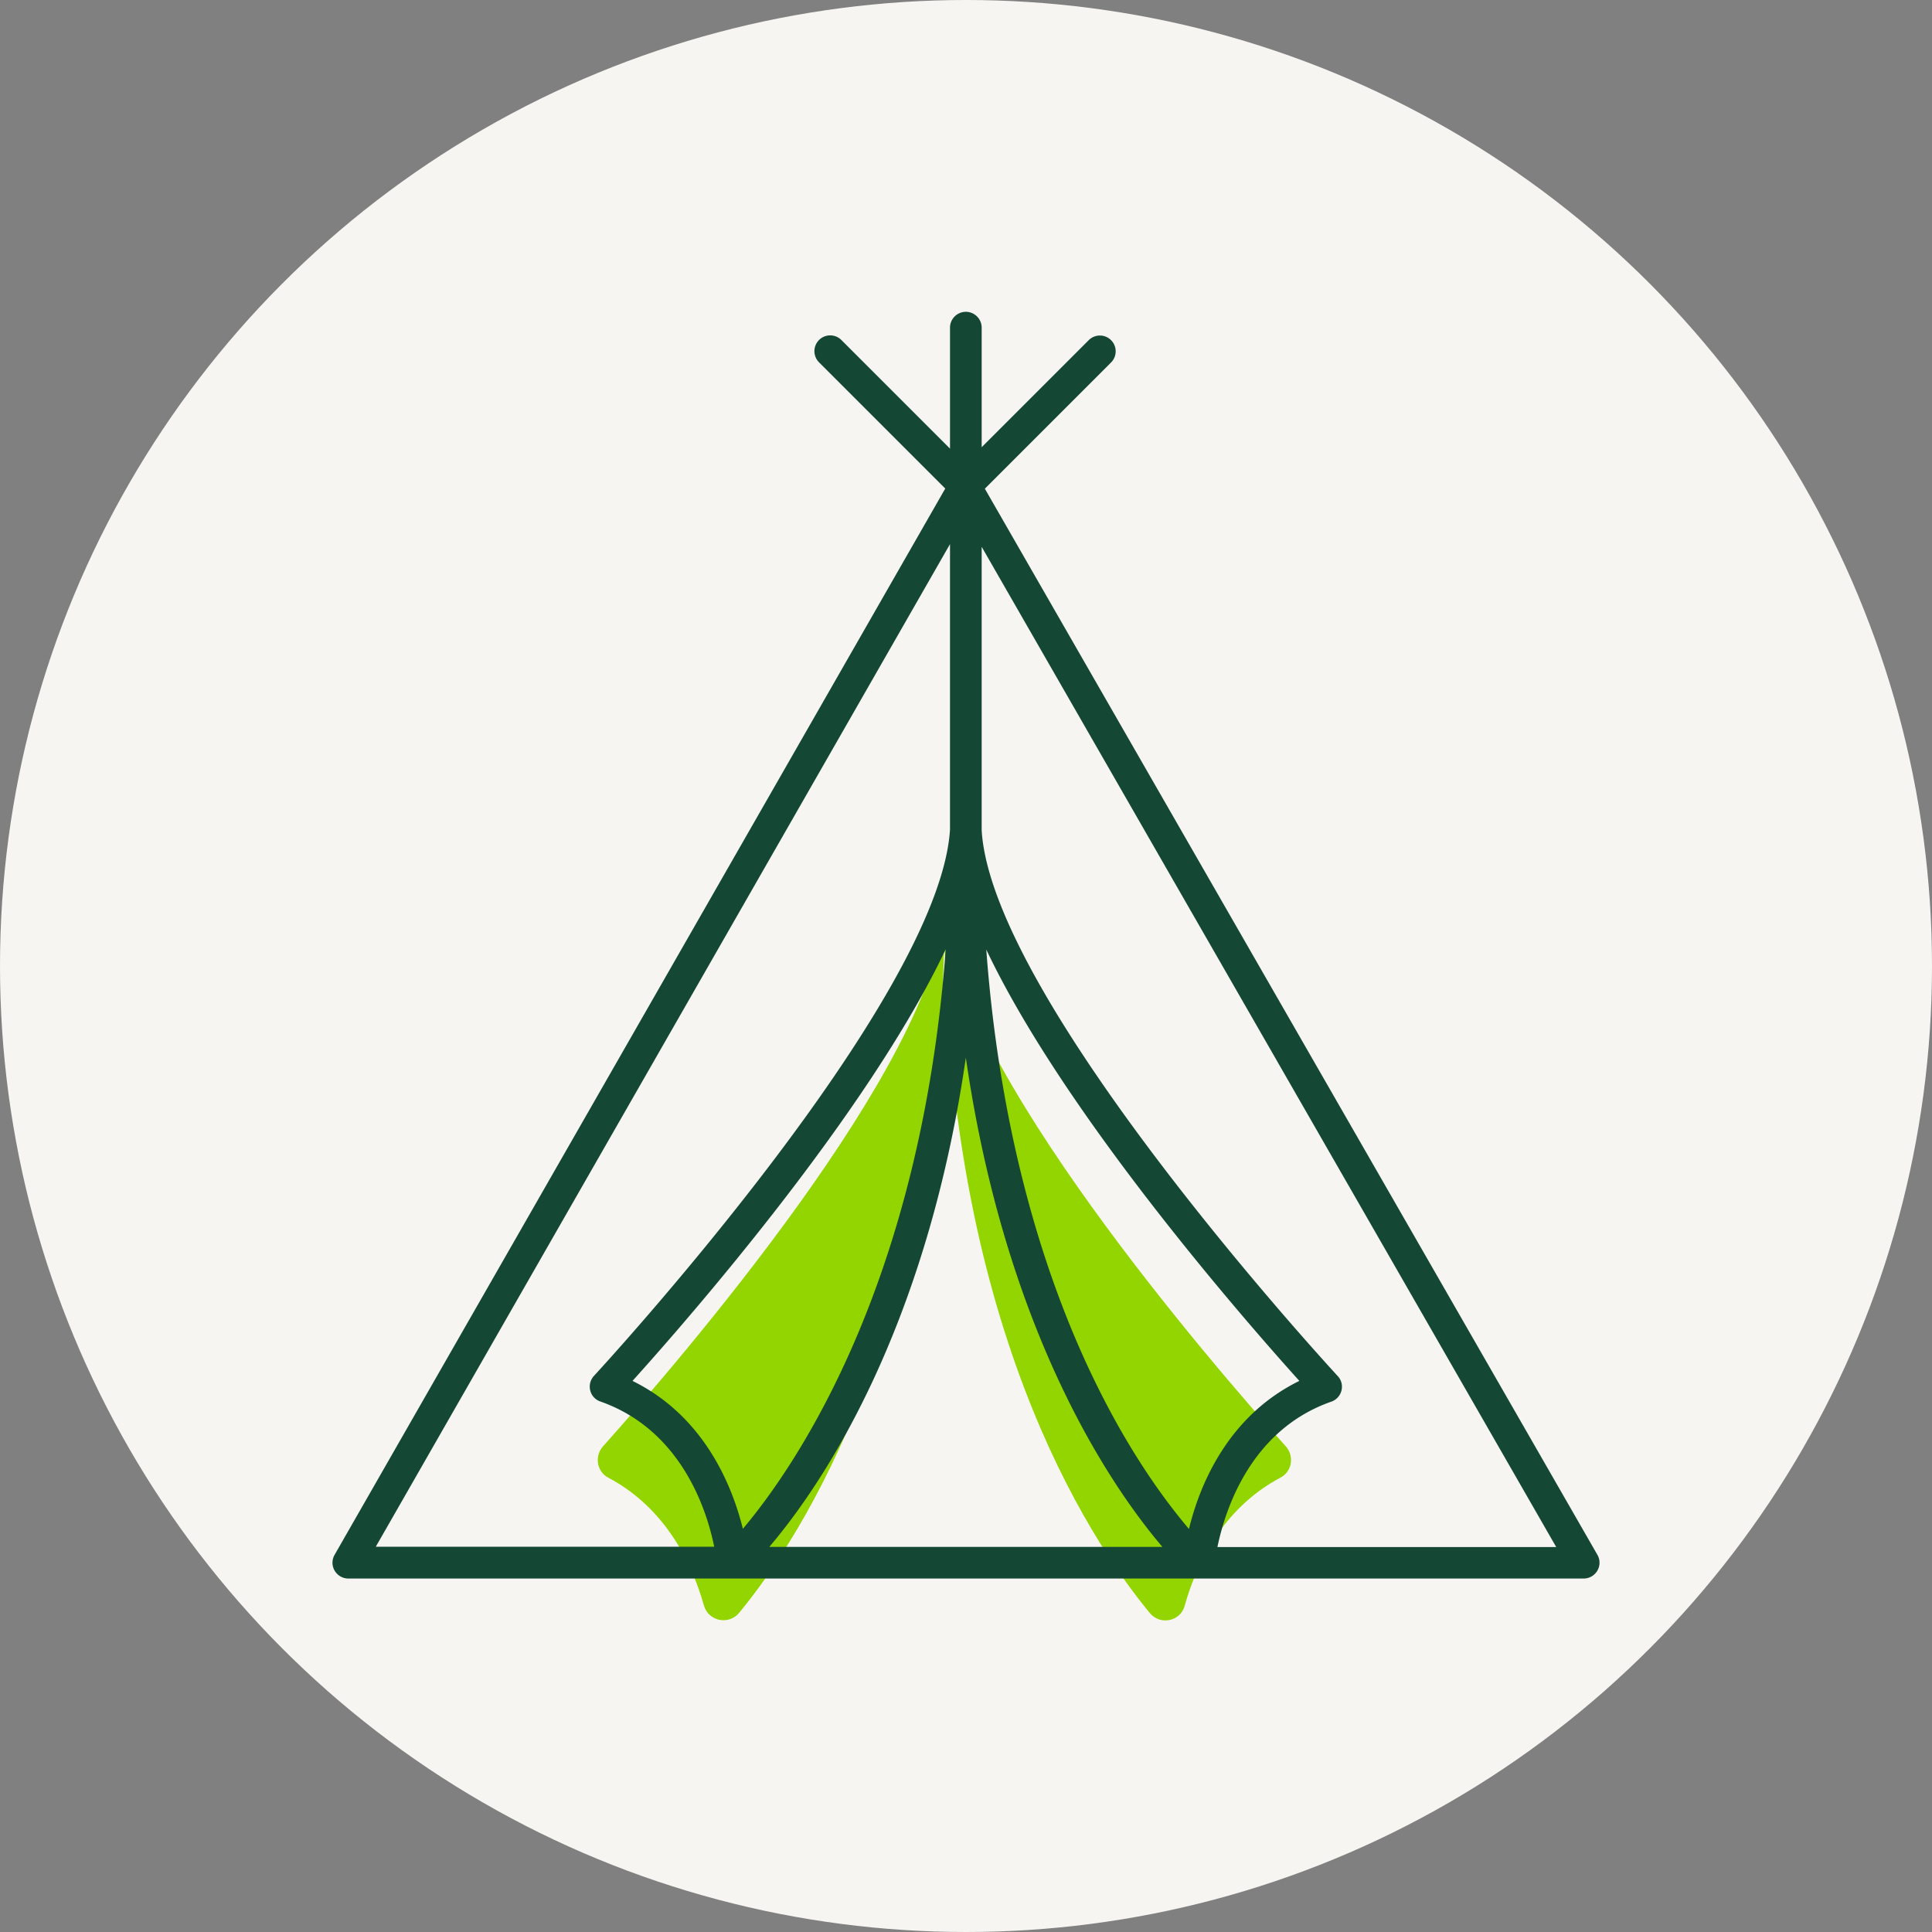 <svg version="1.1" id="Laag_1" xmlns="http://www.w3.org/2000/svg" x="0" y="0" viewBox="0 0 122 122" style="enable-background:new 0 0 122 122" xml:space="preserve"><rect x="0" y="0" width="122" height="122" fill="#808080" stroke="none"/><style>.st1{fill:#93d500}</style><circle cx="61" cy="61" r="61" style="fill:#f7f5f1"/><path class="st1" d="M59.64 57.46c-.53 9.74-16.95 28.72-21.56 33.87-.55.61-.4 1.6.33 1.98 3.75 1.98 5.36 5.65 6.04 8.07.28 1 1.57 1.26 2.23.46 3.9-4.74 12.96-18.52 12.96-44.38"/><path class="st1" d="M59.63 57.46c0 25.89 9.08 39.68 12.98 44.4.65.79 1.93.53 2.2-.46.67-2.42 2.29-6.11 6.06-8.1.72-.38.87-1.35.33-1.96-4.6-5.13-21.04-24.13-21.57-33.88"/><path d="M100.87 98.18 62.19 30.86l7.97-7.97a.996.996 0 1 0-1.41-1.41l-6.76 6.76v-7.55c0-.55-.45-1-1-1s-1 .45-1 1v7.64l-6.86-6.86a.996.996 0 1 0-1.41 1.41l7.97 7.97-38.56 67.33c-.18.31-.18.69 0 1s.51.5.87.5h78c.36 0 .69-.19.87-.5s.18-.69 0-1zm-27.47-.5H48.58c3.14-3.69 9.87-13.37 12.41-30.89 2.54 17.52 9.27 27.2 12.41 30.89zM62.27 59.94c4.92 10.4 16.35 23.45 19.78 27.26-4.59 2.25-6.33 6.71-6.97 9.35-1.37-1.61-3.64-4.62-5.88-9.2-2.77-5.64-5.98-14.68-6.92-27.4l-.01-.01zm-15.36 36.6c-.65-2.63-2.39-7.09-6.97-9.34 3.43-3.8 14.86-16.86 19.78-27.26-1.59 21.35-9.62 32.82-12.81 36.6zm13.08-62.18v18.02c-.67 10.88-22.26 34.26-22.48 34.5-.23.25-.32.59-.24.92.08.33.32.59.64.7 5.15 1.81 6.74 6.93 7.19 9.17H23.73l36.26-63.31zm16.89 63.32c.46-2.24 2.04-7.37 7.19-9.17.32-.11.56-.38.64-.7s0-.67-.24-.92c-.22-.24-21.84-23.65-22.48-34.46v-17.9l36.28 63.16H76.88v-.01z" style="fill:#144834"/></svg>
